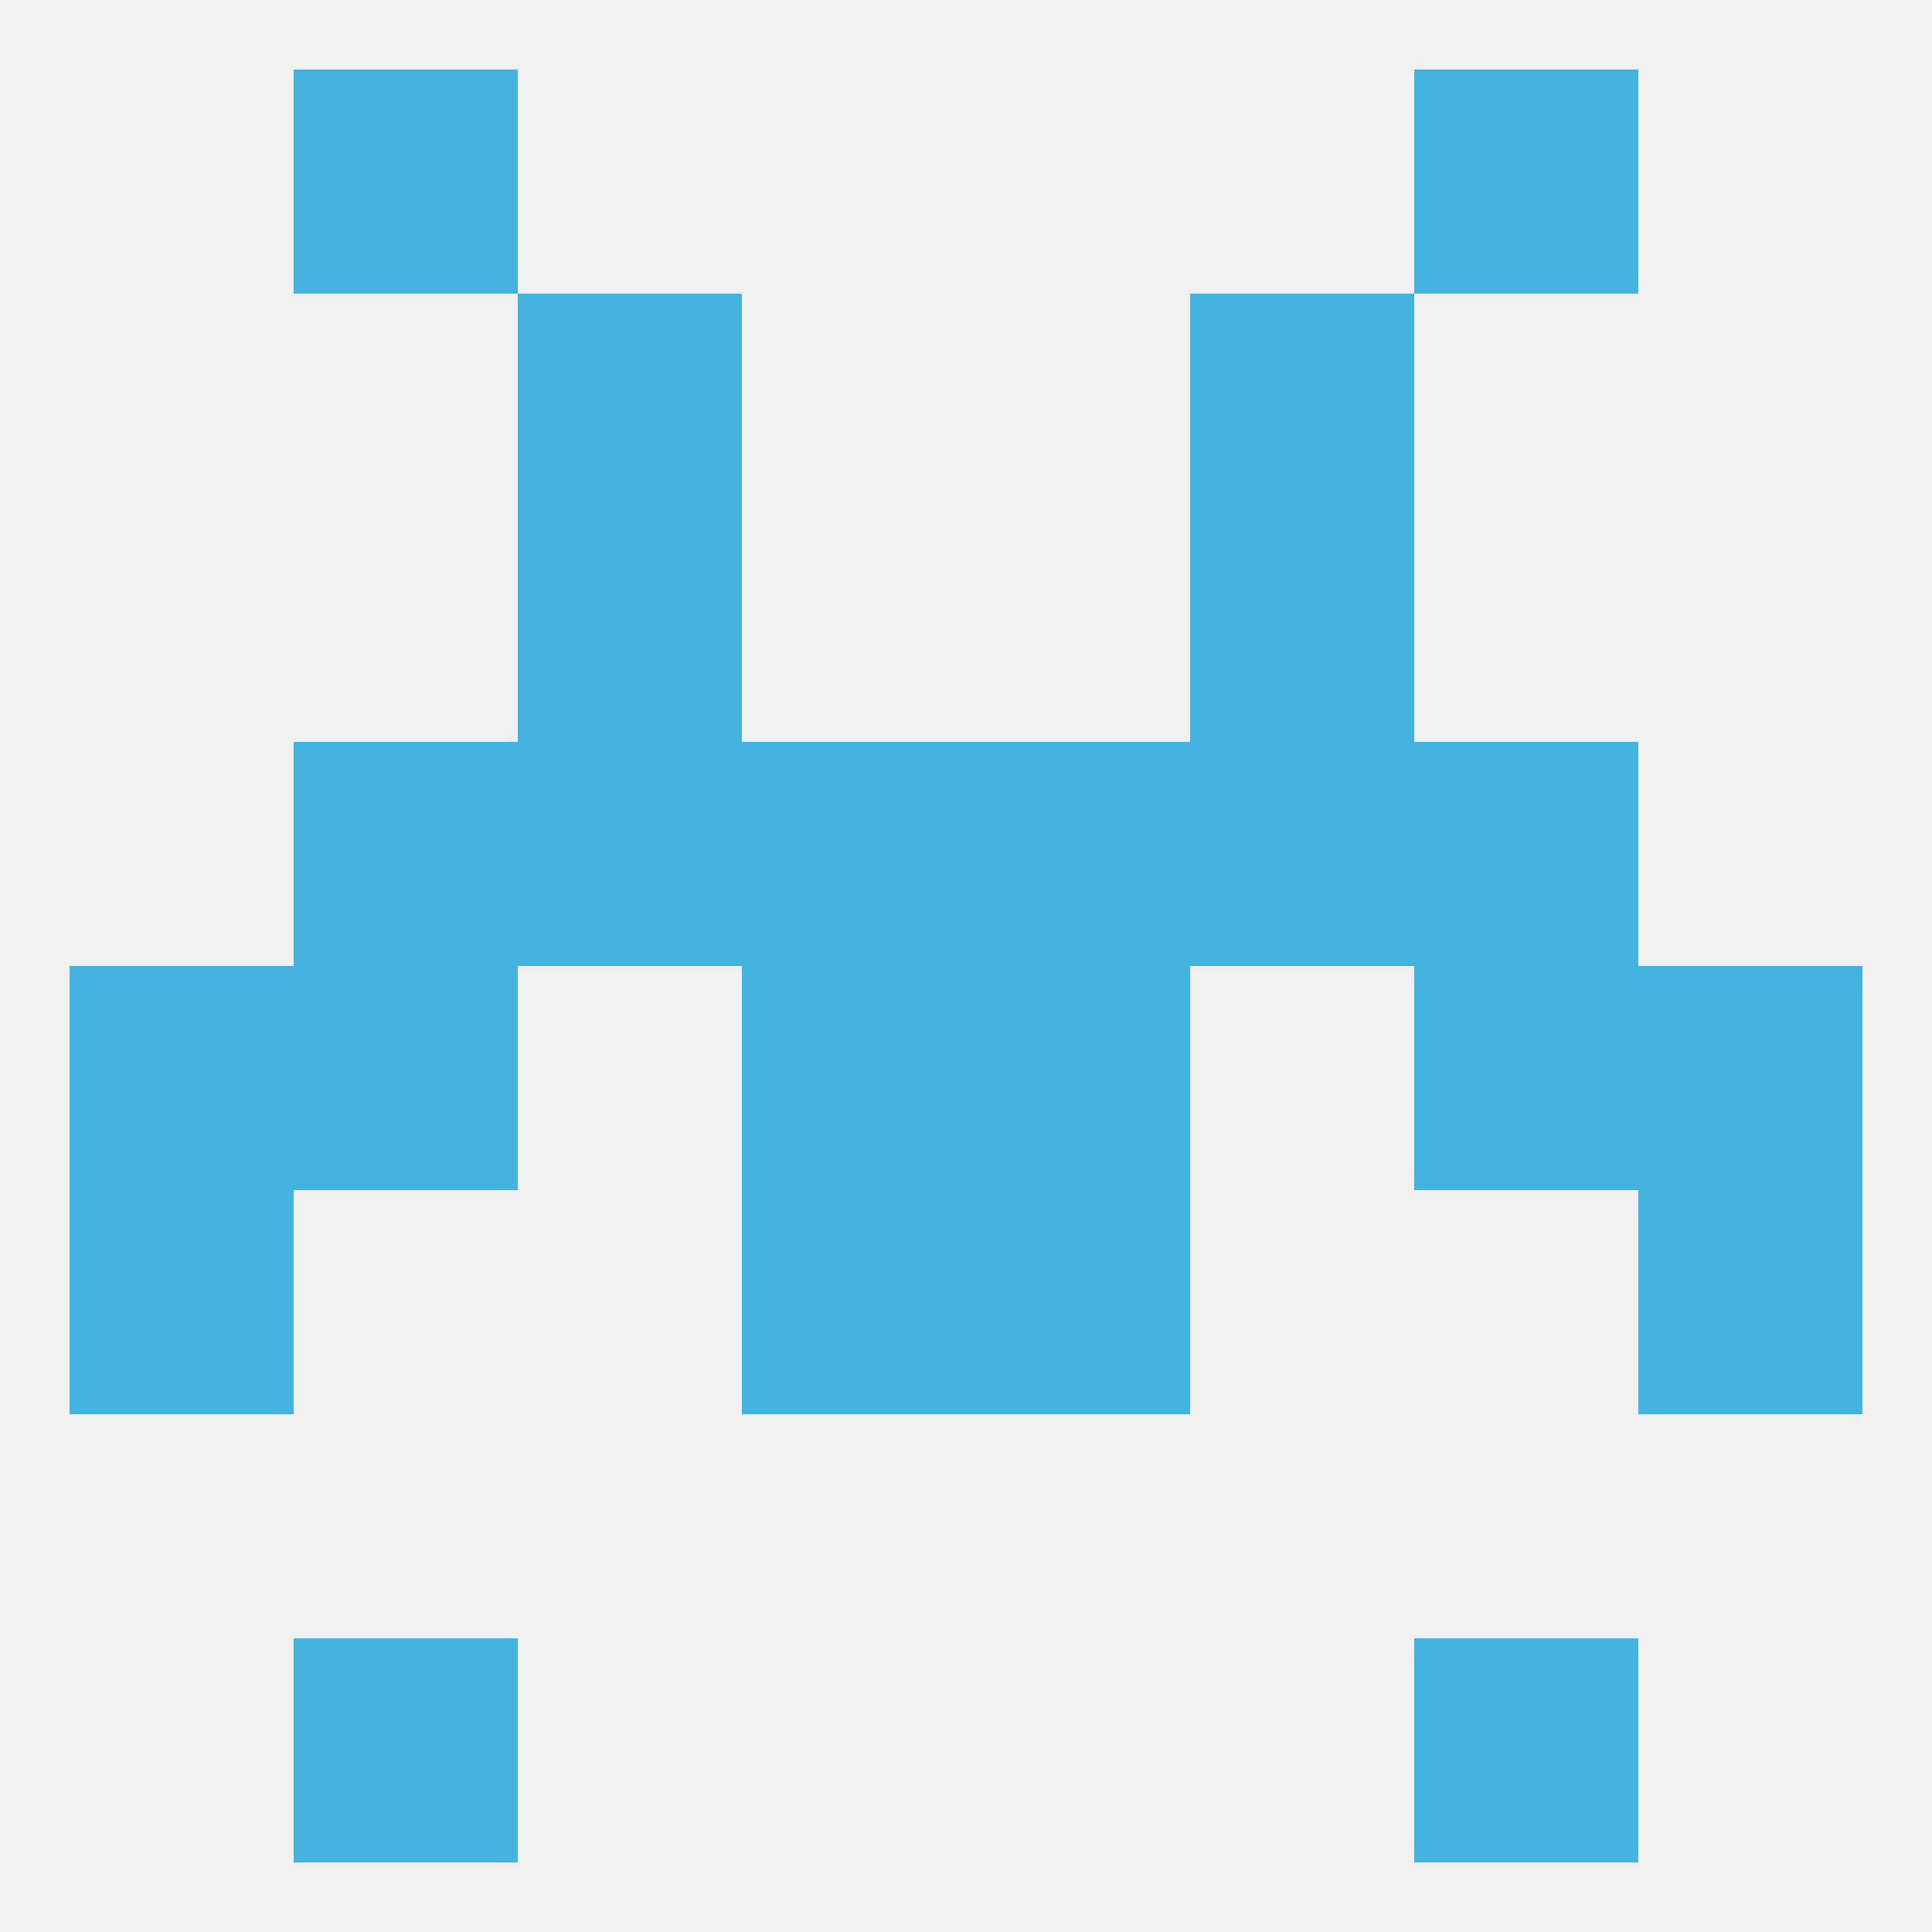 
<!--   <?xml version="1.0"?> -->
<svg version="1.1" baseprofile="full" xmlns="http://www.w3.org/2000/svg" xmlns:xlink="http://www.w3.org/1999/xlink" xmlns:ev="http://www.w3.org/2001/xml-events" width="250" height="250" viewBox="0 0 250 250" >
	<rect width="100%" height="100%" fill="rgba(240,240,240,255)"/>

	<rect x="9" y="154" width="29" height="29" fill="rgba(68,178,222,255)"/>
	<rect x="212" y="154" width="29" height="29" fill="rgba(68,178,222,255)"/>
	<rect x="96" y="154" width="29" height="29" fill="rgba(68,178,222,255)"/>
	<rect x="125" y="154" width="29" height="29" fill="rgba(68,178,222,255)"/>
	<rect x="38" y="212" width="29" height="29" fill="rgba(68,178,222,255)"/>
	<rect x="183" y="212" width="29" height="29" fill="rgba(68,178,222,255)"/>
	<rect x="38" y="9" width="29" height="29" fill="rgba(68,178,222,255)"/>
	<rect x="183" y="9" width="29" height="29" fill="rgba(68,178,222,255)"/>
	<rect x="67" y="38" width="29" height="29" fill="rgba(68,178,222,255)"/>
	<rect x="154" y="38" width="29" height="29" fill="rgba(68,178,222,255)"/>
	<rect x="67" y="67" width="29" height="29" fill="rgba(68,178,222,255)"/>
	<rect x="154" y="67" width="29" height="29" fill="rgba(68,178,222,255)"/>
	<rect x="96" y="125" width="29" height="29" fill="rgba(68,178,222,255)"/>
	<rect x="125" y="125" width="29" height="29" fill="rgba(68,178,222,255)"/>
	<rect x="38" y="125" width="29" height="29" fill="rgba(68,178,222,255)"/>
	<rect x="183" y="125" width="29" height="29" fill="rgba(68,178,222,255)"/>
	<rect x="9" y="125" width="29" height="29" fill="rgba(68,178,222,255)"/>
	<rect x="212" y="125" width="29" height="29" fill="rgba(68,178,222,255)"/>
	<rect x="67" y="96" width="29" height="29" fill="rgba(68,178,222,255)"/>
	<rect x="154" y="96" width="29" height="29" fill="rgba(68,178,222,255)"/>
	<rect x="96" y="96" width="29" height="29" fill="rgba(68,178,222,255)"/>
	<rect x="125" y="96" width="29" height="29" fill="rgba(68,178,222,255)"/>
	<rect x="38" y="96" width="29" height="29" fill="rgba(68,178,222,255)"/>
	<rect x="183" y="96" width="29" height="29" fill="rgba(68,178,222,255)"/>
</svg>